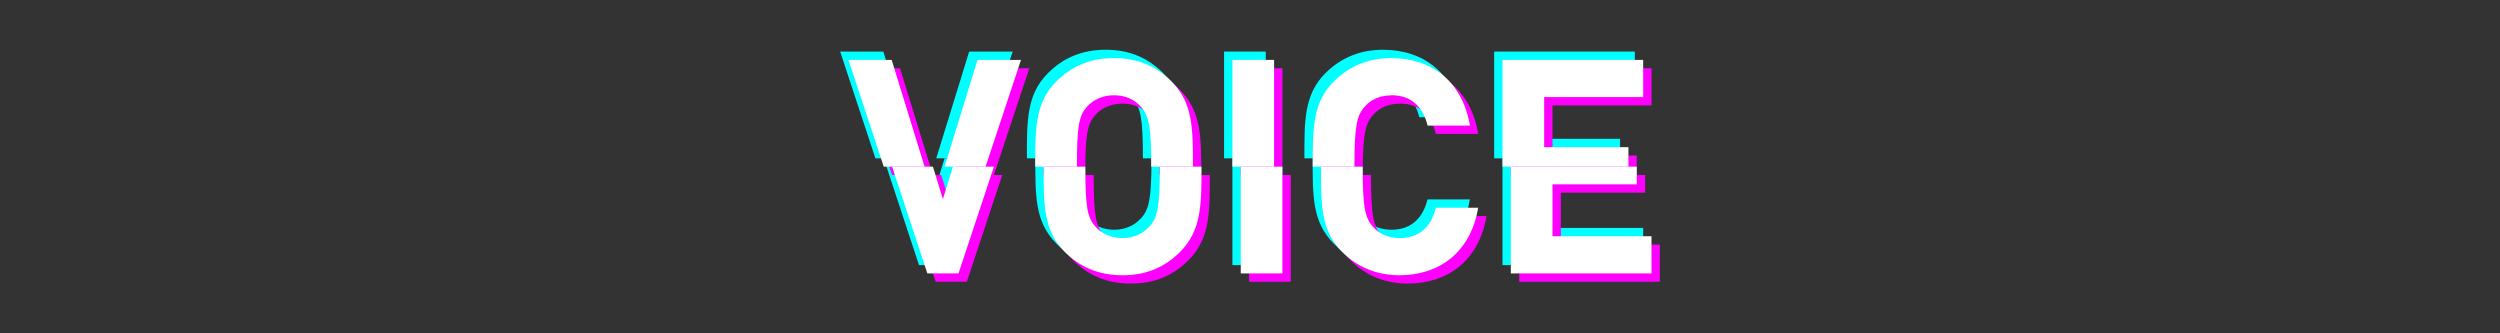 <svg viewBox="0 0 300 40" xmlns="http://www.w3.org/2000/svg"><rect x="0" y="0" width="300" height="40" fill="#333333" stroke="none"/><g fill="#0ff"><path d="m116.3 6.19-3.95 12.81h4.92l4.25-12.81z"/><path d="m112.15 22.89-1.2-3.89h-4.9l4.23 12.81h3.74l4.25-12.81h-4.92z"/><path d="m106 6.19h-5.18l4.23 12.81h4.9z"/><path d="m136.9 26.2c-.72.83-1.84 1.37-3.2 1.37s-2.52-.54-3.24-1.37c-.97-1.08-1.22-2.27-1.22-7.2h-5c0 4.43-.07 7.63 2.52 10.22 1.8 1.8 4.03 2.81 6.95 2.81s5.11-1.01 6.91-2.81c2.59-2.59 2.56-5.79 2.56-10.22h-5c0 4.93-.29 6.12-1.26 7.2z"/><path d="m132.7 5.97c-2.92 0-5.15 1.01-6.95 2.81-2.59 2.59-2.52 5.8-2.52 10.22h5c0-4.93.25-6.12 1.22-7.2.72-.83 1.87-1.37 3.24-1.37s2.48.54 3.2 1.37c.97 1.08 1.26 2.27 1.26 7.2h5c0-4.43.04-7.63-2.56-10.22-1.8-1.8-4-2.81-6.91-2.81z"/><path d="m146.89 6.19h5v12.81h-5z"/><path d="m147.89 19h5v12.81h-5z"/><path d="m160.04 29.22c1.8 1.8 4.1 2.81 6.91 2.81 4.75 0 8.53-2.74 9.43-8.1h-5.08c-.5 2.05-1.8 3.64-4.32 3.64-1.37 0-2.48-.5-3.2-1.33-.97-1.08-1.26-2.3-1.26-7.24h-5c0 4.43-.07 7.63 2.52 10.22z"/><path d="m165.99 10.43c2.52 0 3.82 1.58 4.32 3.64h5.08c-.9-5.36-4.64-8.1-9.43-8.1-2.81 0-5.11 1.01-6.91 2.81-2.59 2.59-2.52 5.8-2.52 10.22h5c0-4.93.29-6.16 1.26-7.23.72-.83 1.84-1.33 3.2-1.33z"/><path d="m184.3 16.66v-6.01h11.88v-4.46h-16.88v12.81h15.11v-2.34z"/><path d="m180.3 31.81h16.88v-4.46h-11.88v-6.23h10.11v-2.12h-15.11z"/></g><path d="m118.3 8.19-3.95 12.81h4.92l4.25-12.81z" fill="#f0f"/><path d="m114.15 24.89-1.2-3.89h-4.9l4.23 12.81h3.74l4.25-12.81h-4.92z" fill="#f0f"/><path d="m108 8.19h-5.18l4.23 12.81h4.9z" fill="#f0f"/><path d="m138.9 28.2c-.72.83-1.84 1.37-3.2 1.37s-2.52-.54-3.24-1.37c-.97-1.08-1.22-2.27-1.22-7.2h-5c0 4.43-.07 7.63 2.52 10.22 1.8 1.8 4.03 2.81 6.95 2.81s5.11-1.01 6.91-2.81c2.59-2.59 2.56-5.79 2.56-10.22h-5c0 4.93-.29 6.12-1.26 7.2z" fill="#f0f"/><path d="m134.7 7.97c-2.92 0-5.15 1.01-6.95 2.81-2.59 2.59-2.52 5.8-2.52 10.22h5c0-4.93.25-6.12 1.22-7.2.72-.83 1.87-1.37 3.24-1.37s2.48.54 3.2 1.37c.97 1.08 1.26 2.27 1.26 7.2h5c0-4.43.04-7.63-2.56-10.22-1.8-1.8-4-2.81-6.91-2.81z" fill="#f0f"/><path d="m148.89 8.19h5v12.81h-5z" fill="#f0f"/><path d="m149.89 21h5v12.81h-5z" fill="#f0f"/><path d="m162.04 31.22c1.8 1.8 4.1 2.81 6.91 2.81 4.75 0 8.53-2.74 9.43-8.1h-5.08c-.5 2.05-1.8 3.64-4.32 3.64-1.37 0-2.48-.5-3.2-1.33-.97-1.08-1.26-2.3-1.26-7.24h-5c0 4.43-.07 7.63 2.52 10.22z" fill="#f0f"/><path d="m167.99 12.43c2.52 0 3.82 1.58 4.32 3.64h5.08c-.9-5.36-4.64-8.1-9.43-8.1-2.81 0-5.11 1.01-6.91 2.81-2.59 2.59-2.52 5.8-2.52 10.22h5c0-4.93.29-6.16 1.26-7.23.72-.83 1.84-1.33 3.2-1.33z" fill="#f0f"/><path d="m186.3 18.66v-6.01h11.88v-4.46h-16.88v12.81h15.11v-2.34z" fill="#f0f"/><path d="m182.3 33.81h16.88v-4.46h-11.88v-6.23h10.11v-2.12h-15.11z" fill="#f0f"/><path d="m117.3 7.19-3.95 12.81h4.92l4.25-12.81z" fill="#fff"/><path d="m113.15 23.89-1.2-3.89h-4.9l4.23 12.81h3.74l4.25-12.81h-4.92z" fill="#fff"/><path d="m107 7.19h-5.18l4.23 12.81h4.9z" fill="#fff"/><path d="m137.9 27.2c-.72.83-1.84 1.37-3.2 1.37s-2.52-.54-3.24-1.37c-.97-1.08-1.22-2.27-1.22-7.2h-5c0 4.43-.07 7.63 2.52 10.22 1.8 1.8 4.03 2.81 6.95 2.81s5.11-1.01 6.91-2.81c2.59-2.59 2.56-5.79 2.56-10.22h-5c0 4.93-.29 6.12-1.26 7.2z" fill="#fff"/><path d="m133.7 6.97c-2.92 0-5.15 1.01-6.95 2.81-2.59 2.59-2.52 5.8-2.52 10.22h5c0-4.93.25-6.12 1.22-7.2.72-.83 1.87-1.37 3.24-1.37s2.48.54 3.2 1.37c.97 1.08 1.26 2.27 1.26 7.2h5c0-4.43.04-7.63-2.56-10.22-1.8-1.8-4-2.81-6.91-2.81z" fill="#fff"/><path d="m147.89 7.19h5v12.81h-5z" fill="#fff"/><path d="m148.89 20h5v12.81h-5z" fill="#fff"/><path d="m161.04 30.22c1.8 1.8 4.1 2.81 6.91 2.81 4.75 0 8.53-2.74 9.43-8.1h-5.08c-.5 2.05-1.8 3.64-4.32 3.64-1.37 0-2.48-.5-3.2-1.33-.97-1.08-1.26-2.3-1.26-7.24h-5c0 4.43-.07 7.63 2.52 10.22z" fill="#fff"/><path d="m166.99 11.43c2.52 0 3.82 1.58 4.32 3.64h5.08c-.9-5.36-4.64-8.1-9.43-8.1-2.81 0-5.11 1.01-6.91 2.81-2.59 2.59-2.52 5.8-2.52 10.22h5c0-4.93.29-6.16 1.26-7.23.72-.83 1.84-1.33 3.2-1.33z" fill="#fff"/><path d="m185.3 17.66v-6.01h11.88v-4.46h-16.88v12.81h15.11v-2.34z" fill="#fff"/><path d="m181.3 32.81h16.88v-4.46h-11.88v-6.23h10.11v-2.12h-15.11z" fill="#fff"/></svg>